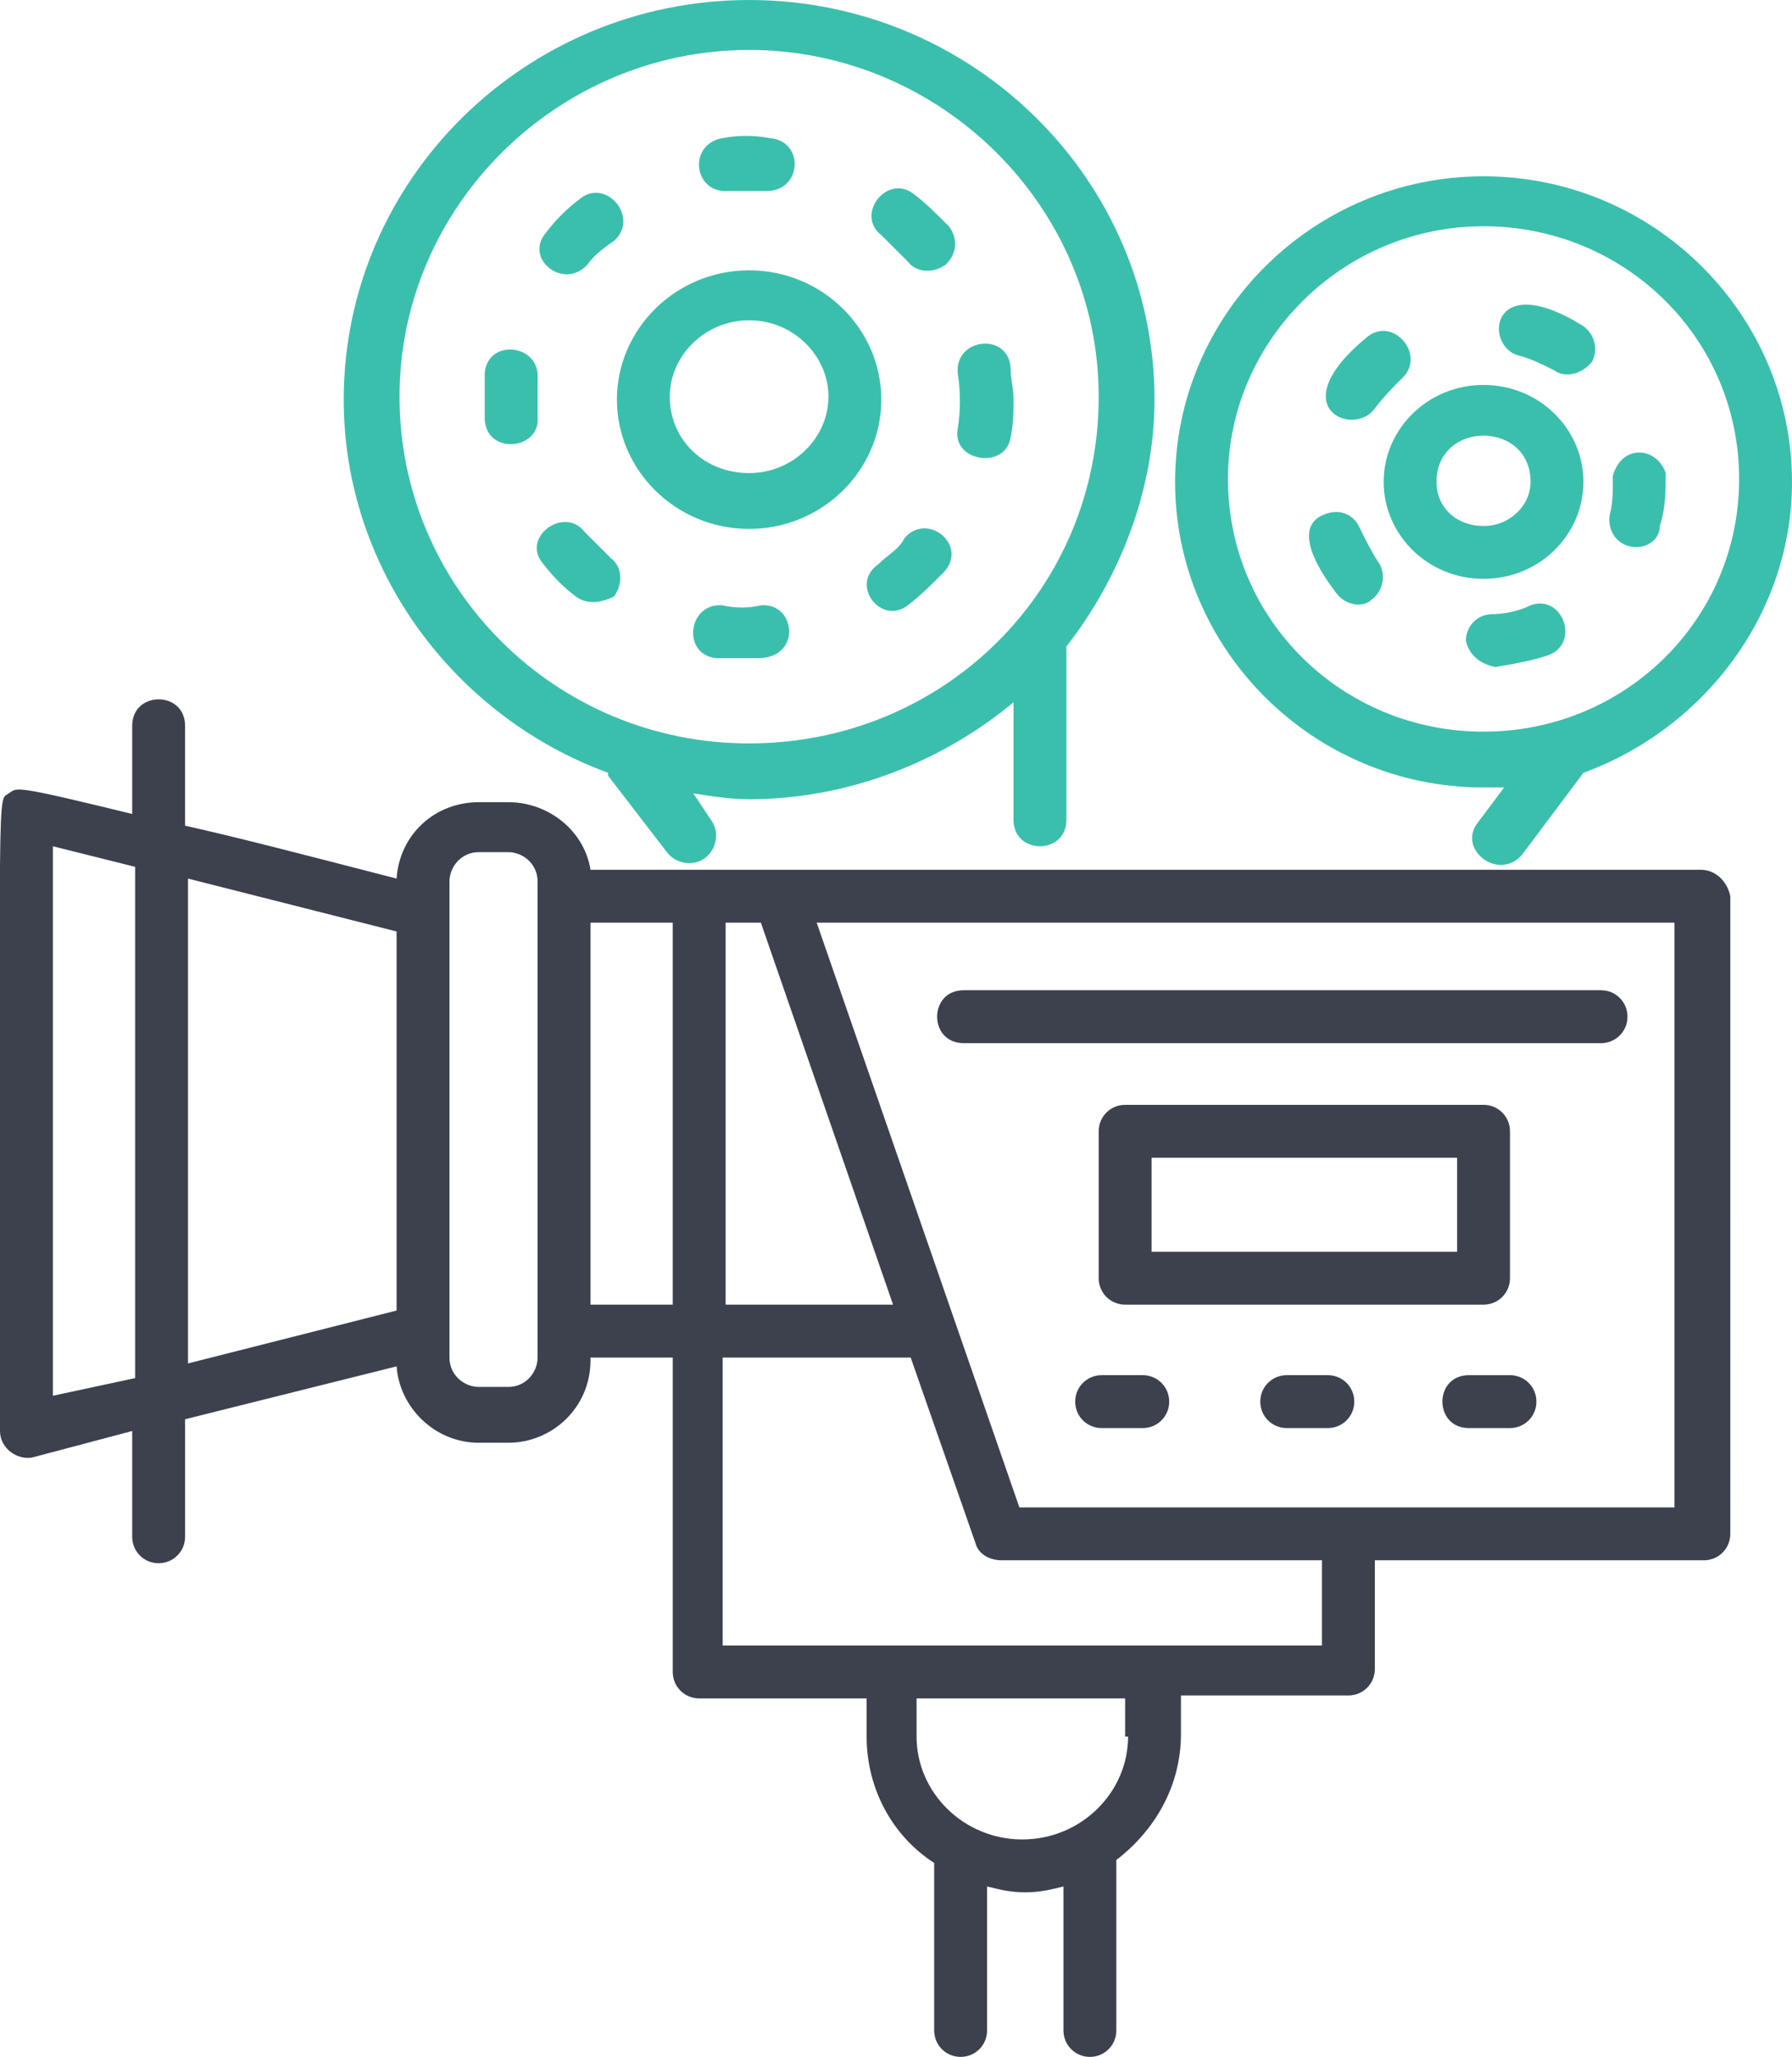 <?xml version="1.0" encoding="utf-8"?>
<!-- Generator: Adobe Illustrator 19.2.1, SVG Export Plug-In . SVG Version: 6.00 Build 0)  -->
<svg version="1.1" id="Layer_1" xmlns="http://www.w3.org/2000/svg" xmlns:xlink="http://www.w3.org/1999/xlink" x="0px" y="0px"
	 viewBox="0 0 61 70" style="enable-background:new 0 0 61 70;" xml:space="preserve">
<style type="text/css">
	.st0{fill:#3D414E;}
	.st1{fill:#3BBFAD;}
</style>
<path id="Fill-1" class="st0" d="M54.5,35.5H32.8c-1.2,0-1.2-1.8,0-1.8h21.7c0.5,0,0.9,0.4,0.9,0.9C55.4,35.1,55,35.5,54.5,35.5"/>
<path id="Fill-14" class="st0" d="M38.9,48.6h-1.4c-0.5,0-0.9-0.4-0.9-0.9c0-0.5,0.4-0.9,0.9-0.9h1.4c0.5,0,0.9,0.4,0.9,0.9
	C39.8,48.2,39.4,48.6,38.9,48.6 M45.2,48.6h-1.4c-0.5,0-0.9-0.4-0.9-0.9c0-0.5,0.4-0.9,0.9-0.9h1.4c0.5,0,0.9,0.4,0.9,0.9
	C46.1,48.2,45.7,48.6,45.2,48.6 M51.4,48.6H50c-1.2,0-1.2-1.8,0-1.8h1.4c0.5,0,0.9,0.4,0.9,0.9C52.3,48.2,51.9,48.6,51.4,48.6"/>
<path id="Fill-16" class="st0" d="M39.2,42.6h10.4v-3.2H39.2V42.6z M50.5,44.4H38.3c-0.5,0-0.9-0.4-0.9-0.9v-5
	c0-0.5,0.4-0.9,0.9-0.9h12.2c0.5,0,0.9,0.4,0.9,0.9v5C51.4,44,51,44.4,50.5,44.4z"/>
<path class="st0" d="M57.9,29.6H20.1c-0.2-1.3-1.4-2.3-2.8-2.3h-1c-1.5,0-2.7,1.1-2.8,2.6c-3.1-0.8-5.4-1.4-7.2-1.8v-3.4
	c0-1.2-1.8-1.2-1.8,0v3c-4.1-1-3.9-0.9-4.2-0.7C-0.1,27.3,0,26,0,48.7c0,0.6,0.6,1,1.1,0.9l3.4-0.9v3.6c0,0.5,0.4,0.9,0.9,0.9
	c0.5,0,0.9-0.4,0.9-0.9v-4l7.2-1.8c0.1,1.4,1.3,2.6,2.8,2.6h1c1.5,0,2.8-1.2,2.8-2.8v-0.1h2.8v10.7c0,0.5,0.4,0.9,0.9,0.9h5.7v1.3
	c0,1.8,0.9,3.4,2.3,4.3v5.7c0,0.5,0.4,0.9,0.9,0.9c0.5,0,0.9-0.4,0.9-0.9v-4.9c0.4,0.1,0.8,0.2,1.3,0.2c0.5,0,0.9-0.1,1.3-0.2v4.9
	c0,0.5,0.4,0.9,0.9,0.9s0.9-0.4,0.9-0.9v-5.8c1.3-1,2.2-2.5,2.2-4.3v-1.3h5.7c0.5,0,0.9-0.4,0.9-0.9v-3.7h11.2
	c0.5,0,0.9-0.4,0.9-0.9V30.5C58.8,30,58.4,29.6,57.9,29.6z M25.9,31.4l4.5,13h-5.7v-13H25.9z M1.8,47.5V28.8l2.8,0.7v17.4L1.8,47.5z
	 M6.4,29.9l7.1,1.8v12.9l-7.1,1.8V29.9z M18.3,46.2c0,0.5-0.4,1-1,1h-1c-0.5,0-1-0.4-1-1v-1V31v-1c0-0.5,0.4-1,1-1h1
	c0.5,0,1,0.4,1,1V46.2z M20.1,44.4v-13h2.8v13H20.1z M38.4,59.1c0,1.9-1.6,3.5-3.6,3.5c-2,0-3.6-1.6-3.6-3.5v-1.3h7.1V59.1z
	 M44.9,56h-5.7h-8.9h-5.7v-9.8H31l2.2,6.3c0.1,0.4,0.5,0.6,0.9,0.6h10.9V56z M57,51.3H34.7l-6.9-19.9H57V51.3z"/>
<path id="Fill-23" class="st1" d="M24.6,4.7c0.5-0.1,1.1-0.1,1.6,0c1.2,0.1,1.1,1.8-0.1,1.8c-0.4,0-0.9,0-1.3,0
	C23.6,6.6,23.4,4.9,24.6,4.7 M30.9,8.9C30.6,8.6,30.3,8.3,30,8c-0.9-0.7,0.2-2.1,1.1-1.4c0.4,0.3,0.8,0.7,1.2,1.1
	c0.3,0.4,0.3,0.9-0.1,1.3C31.8,9.3,31.2,9.3,30.9,8.9 M18.6,7.9c0.3-0.4,0.7-0.8,1.1-1.1c0.9-0.8,2.1,0.6,1.2,1.4
	C20.6,8.4,20.2,8.7,20,9C19.2,9.9,17.8,8.8,18.6,7.9 M16.5,14.3c0-0.5,0-1,0-1.6c0.1-1.2,1.9-1,1.8,0.2c0,0.4,0,0.8,0,1.3
	C18.4,15.3,16.6,15.5,16.5,14.3 M32.6,14.6c0.1-0.6,0.1-1.3,0-1.9c-0.1-1.2,1.7-1.4,1.8-0.2c0,0.4,0.1,0.7,0.1,1.1
	c0,0.4,0,0.8-0.1,1.3C34.2,16,32.4,15.7,32.6,14.6 M19.6,20.3c-0.4-0.3-0.8-0.7-1.1-1.1c-0.8-0.9,0.7-2,1.4-1.1
	c0.3,0.3,0.6,0.6,0.9,0.9c0.4,0.3,0.4,0.9,0.1,1.3C20.5,20.5,20,20.6,19.6,20.3 M29.9,19.2c0.3-0.3,0.7-0.5,0.9-0.9
	c0.8-0.9,2.2,0.3,1.3,1.2c-0.4,0.4-0.8,0.8-1.2,1.1C30,21.3,28.9,19.9,29.9,19.2 M24.4,22.4c-1.2-0.1-1-1.9,0.2-1.8
	c0.4,0.1,0.9,0.1,1.3,0c1.2-0.1,1.4,1.8-0.1,1.8C25.4,22.4,24.9,22.4,24.4,22.4"/>
<path id="Fill-24" class="st1" d="M52.9,12.6c-0.4-0.2-0.8-0.4-1.2-0.5c-1.2-0.3-1-3,2.2-1c0.4,0.3,0.5,0.8,0.3,1.2
	C53.9,12.7,53.3,12.9,52.9,12.6 M46.5,11.5c0.9-0.8,2.1,0.6,1.2,1.4c-0.3,0.3-0.6,0.6-0.9,1C46.1,14.9,43.6,13.9,46.5,11.5
	 M55.5,18.6c-0.5-0.1-0.8-0.6-0.7-1.1c0.1-0.4,0.1-0.7,0.1-1.1c0-0.1,0-0.1,0-0.2c0.3-1.1,1.5-1,1.8-0.1v0c0,0.6,0,1.2-0.2,1.8
	C56.5,18.4,56,18.7,55.5,18.6z M45.5,20.2c-0.7-0.9-1.5-2.3-0.4-2.7c0.5-0.2,1,0,1.2,0.5c0.2,0.4,0.4,0.8,0.6,1.1
	c0.3,0.4,0.2,1-0.2,1.3C46.4,20.7,45.8,20.6,45.5,20.2 M49.9,21.8c0-0.5,0.4-0.9,0.9-0.9c0.4,0,0.9-0.1,1.3-0.3
	c1.1-0.4,1.7,1.3,0.6,1.7c-0.6,0.2-1.2,0.3-1.8,0.4C50.4,22.6,50,22.3,49.9,21.8"/>
<path id="Fill-25" class="st1" d="M25.5,10.9c-1.5,0-2.7,1.2-2.7,2.6c0,1.5,1.2,2.6,2.7,2.6s2.7-1.2,2.7-2.6
	C28.2,12.1,27,10.9,25.5,10.9 M25.5,18C23,18,21,16,21,13.6c0-2.4,2-4.4,4.5-4.4s4.5,2,4.5,4.4C30,16,28,18,25.5,18"/>
<path id="Fill-26" class="st1" d="M48.9,16.4c0,0.9,0.7,1.5,1.6,1.5s1.6-0.7,1.6-1.5C52.1,14.3,48.9,14.3,48.9,16.4 M50.5,19.7
	c-1.9,0-3.4-1.5-3.4-3.3s1.5-3.3,3.4-3.3c1.9,0,3.4,1.5,3.4,3.3S52.4,19.7,50.5,19.7"/>
<path class="st1" d="M61,16.4C61,10.7,56.3,6,50.5,6S40,10.7,40,16.4c0,5.7,4.7,10.4,10.5,10.4c0.2,0,0.4,0,0.7,0l-0.9,1.2
	c-0.7,0.9,0.7,2,1.5,1.1l2.1-2.8C58,24.8,61,20.9,61,16.4z M50.5,24.9c-4.8,0-8.7-3.8-8.7-8.6c0-4.7,3.9-8.6,8.7-8.6
	s8.7,3.8,8.7,8.6C59.2,21.1,55.3,24.9,50.5,24.9z"/>
<path class="st1" d="M39.3,13.6C39.3,6.1,33.1,0,25.5,0c-7.6,0-13.8,6.1-13.8,13.6c0,5.8,3.8,10.8,9,12.7c0,0,0,0,0,0.1l2,2.6
	c0.3,0.4,0.9,0.5,1.3,0.2c0.4-0.3,0.5-0.9,0.2-1.3L23.6,27c0.6,0.1,1.3,0.2,1.9,0.2c3.4,0,6.6-1.3,9-3.3v4c0,1.2,1.8,1.2,1.8,0v-5.7
	c0-0.1,0-0.1,0-0.2C38.1,19.7,39.3,16.7,39.3,13.6z M25.5,25.3c-6.6,0-11.9-5.3-11.9-11.8c0-6.5,5.4-11.8,11.9-11.8
	s11.9,5.3,11.9,11.8C37.4,20.1,32.1,25.3,25.5,25.3z"/>
</svg>
